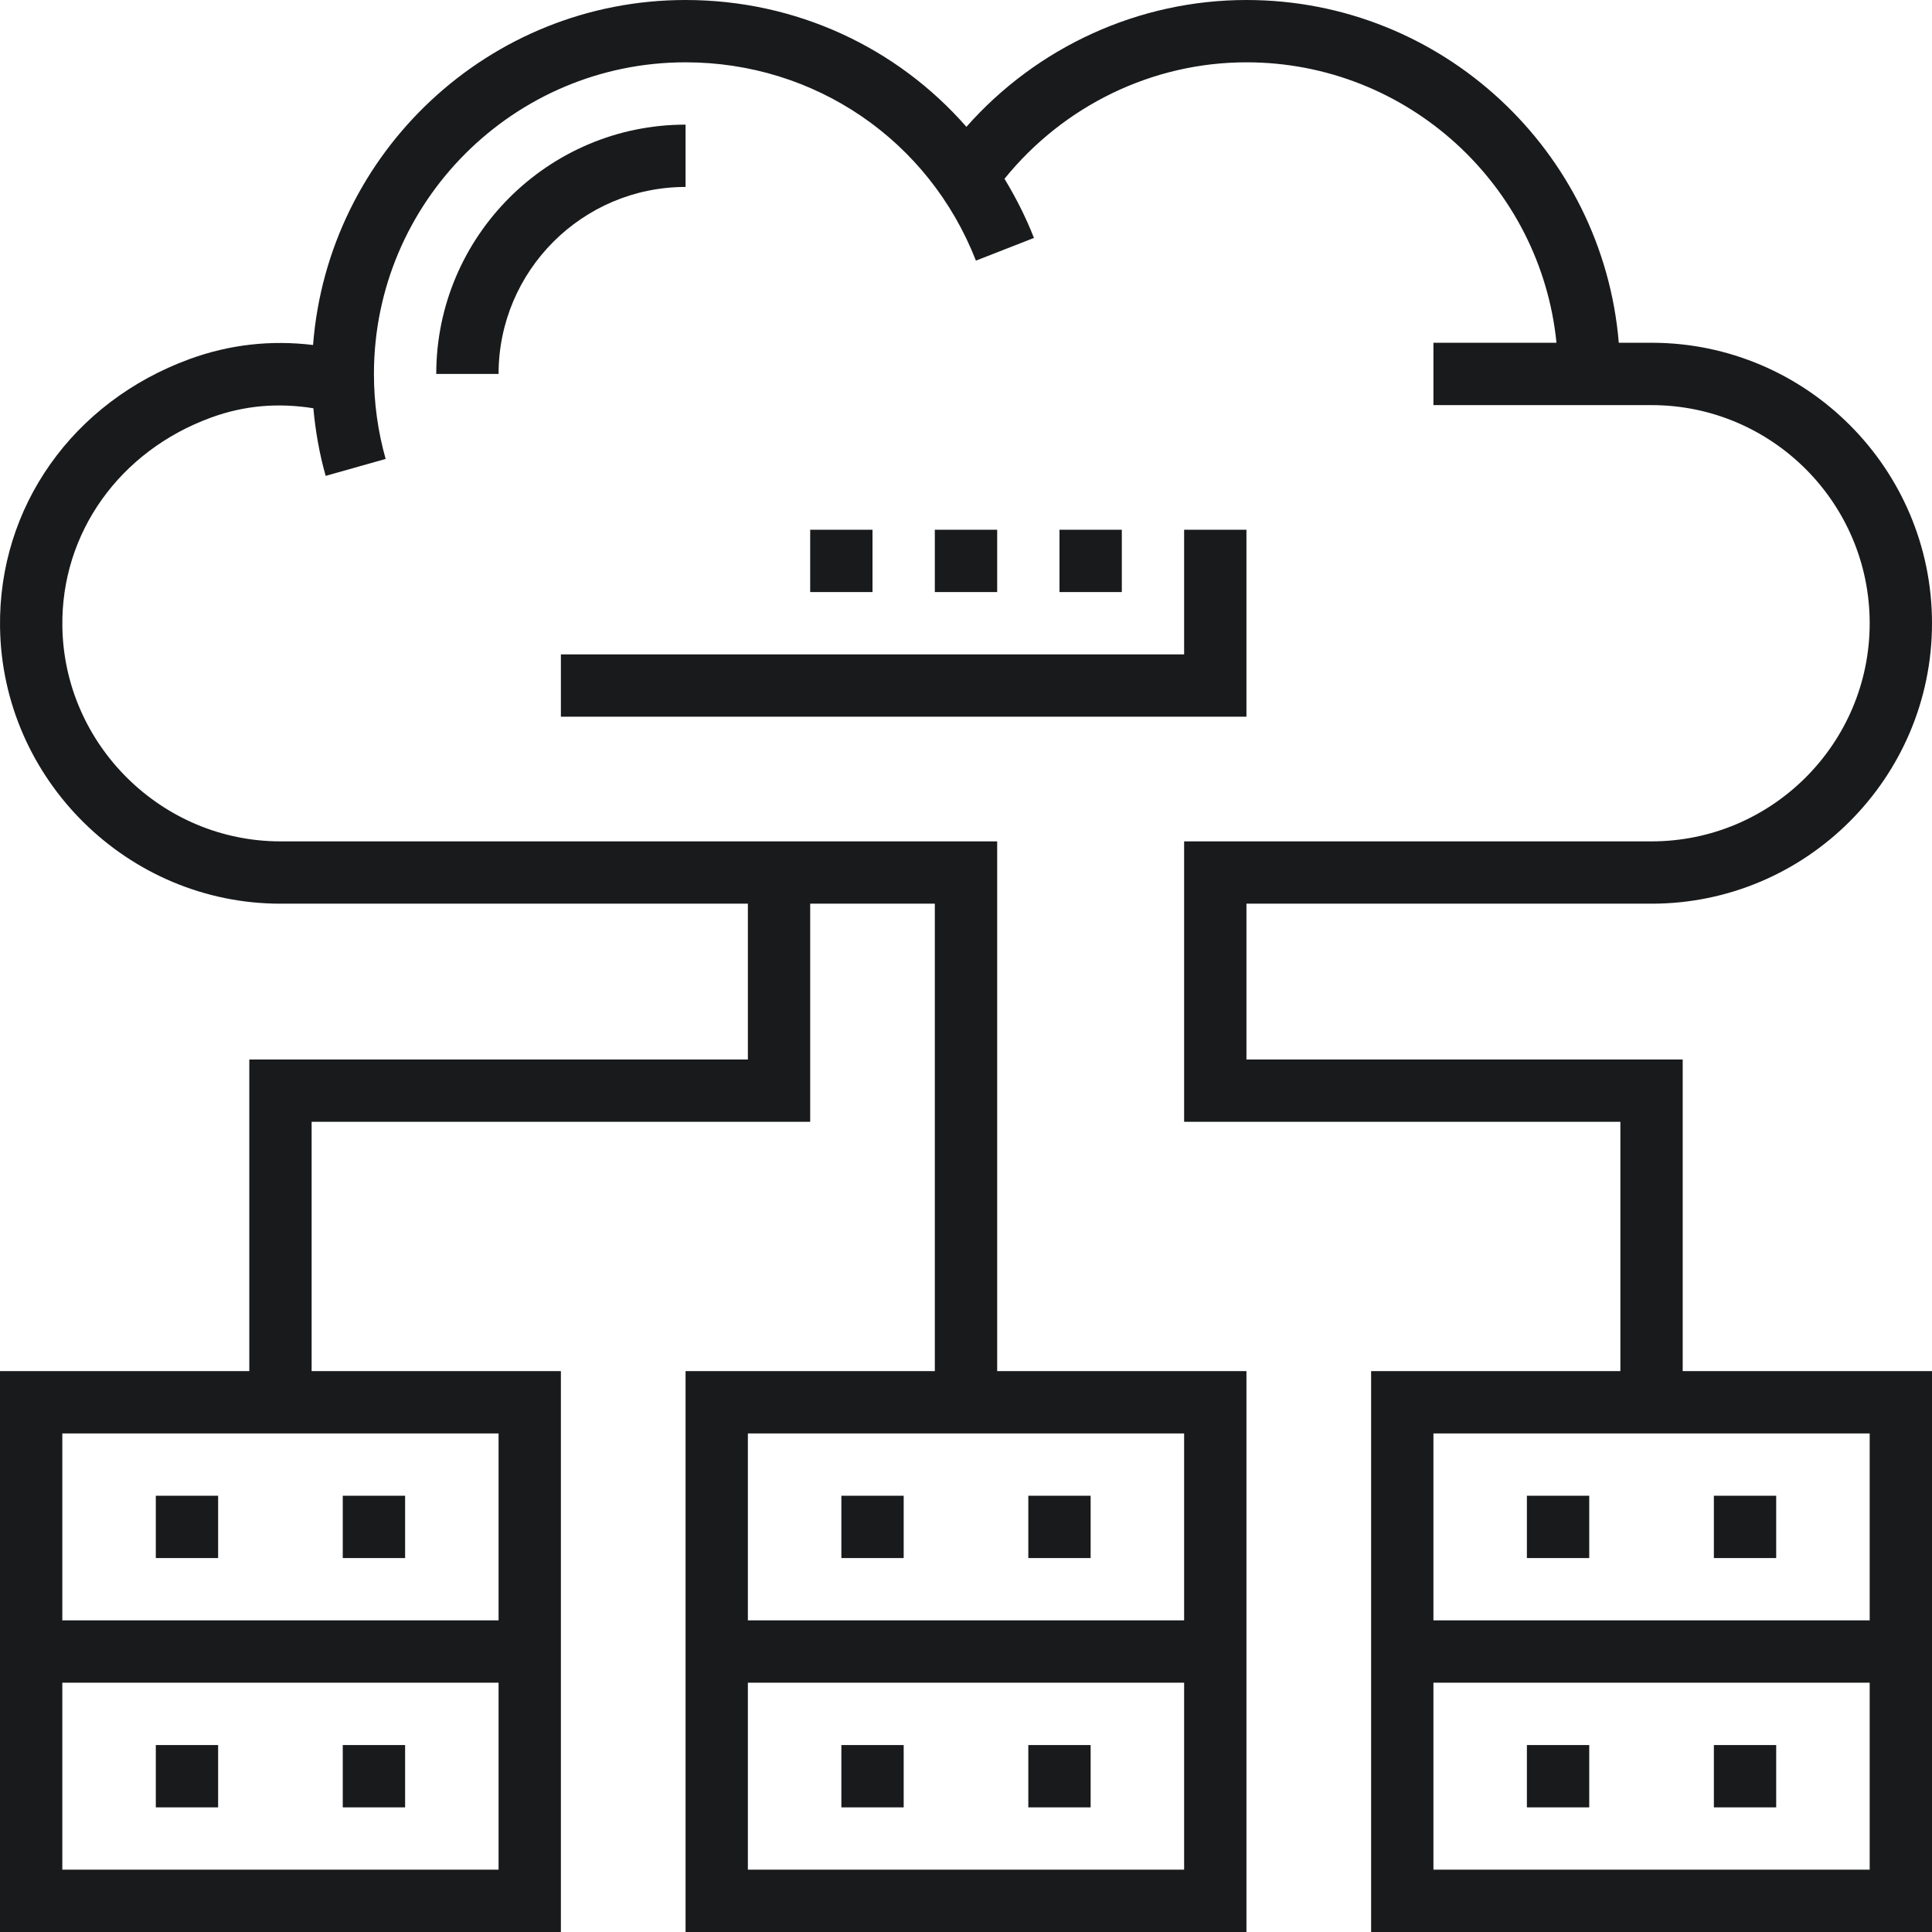 <svg width="51" height="51" viewBox="0 0 51 51" fill="none" xmlns="http://www.w3.org/2000/svg">
<path d="M18.097 3.29C14.468 3.29 11.516 6.242 11.516 9.871H13.161C13.161 7.149 15.375 4.935 18.097 4.935V3.29Z" fill="#191A1B"/>
<path d="M44.419 27.968H32.903V23.855H43.597C47.678 23.855 51 20.533 51 16.452C51 12.37 47.678 9.048 43.597 9.048H42.732C42.312 3.99 38.068 0 32.903 0C30.064 0 27.375 1.237 25.511 3.348C23.677 1.253 21.012 0 18.097 0C12.912 0 8.657 4.022 8.264 9.107C7.152 8.972 6.059 9.093 5.003 9.479C1.919 10.607 -0.045 13.386 0.001 16.558C0.058 20.582 3.378 23.855 7.403 23.855H19.742V27.968H6.581V36.194H0V51H14.806V36.194H8.226V29.613H21.387V23.855H24.677V36.194H18.097V51H32.903V36.194H26.323V22.21H7.403C4.273 22.21 1.691 19.664 1.646 16.536C1.611 14.072 3.151 11.909 5.568 11.024C6.451 10.701 7.343 10.628 8.272 10.777C8.327 11.381 8.432 11.98 8.597 12.562L10.18 12.115C9.975 11.388 9.871 10.633 9.871 9.871C9.871 5.335 13.561 1.645 18.097 1.645C21.511 1.645 24.52 3.7 25.762 6.88L27.294 6.281C27.078 5.73 26.815 5.212 26.516 4.72C28.075 2.792 30.417 1.645 32.903 1.645C37.161 1.645 40.673 4.898 41.087 9.048H37.839V10.694H43.597C46.772 10.694 49.355 13.277 49.355 16.452C49.355 19.627 46.772 22.21 43.597 22.21H31.258V29.613H42.774V36.194H36.194V51H51V36.194H44.419V27.968ZM1.645 49.355V44.419H13.161V49.355H1.645ZM13.161 42.774H1.645V37.839H13.161V42.774ZM19.742 49.355V44.419H31.258V49.355H19.742ZM31.258 42.774H19.742V37.839H31.258V42.774ZM37.839 49.355V44.419H49.355V49.355H37.839ZM49.355 42.774H37.839V37.839H49.355V42.774Z" fill="#191A1B"/>
<path d="M21.387 13.984H23.032V15.629H21.387V13.984Z" fill="#191A1B"/>
<path d="M24.677 13.984H26.323V15.629H24.677V13.984Z" fill="#191A1B"/>
<path d="M27.968 13.984H29.613V15.629H27.968V13.984Z" fill="#191A1B"/>
<path d="M32.903 13.984H31.258V17.274H14.806V18.919H32.903V13.984Z" fill="#191A1B"/>
<path d="M22.21 39.484H23.855V41.129H22.21V39.484Z" fill="#191A1B"/>
<path d="M27.145 39.484H28.79V41.129H27.145V39.484Z" fill="#191A1B"/>
<path d="M22.21 46.065H23.855V47.71H22.21V46.065Z" fill="#191A1B"/>
<path d="M27.145 46.065H28.79V47.71H27.145V46.065Z" fill="#191A1B"/>
<path d="M4.113 39.484H5.758V41.129H4.113V39.484Z" fill="#191A1B"/>
<path d="M9.048 39.484H10.694V41.129H9.048V39.484Z" fill="#191A1B"/>
<path d="M4.113 46.065H5.758V47.71H4.113V46.065Z" fill="#191A1B"/>
<path d="M9.048 46.065H10.694V47.71H9.048V46.065Z" fill="#191A1B"/>
<path d="M40.306 39.484H41.952V41.129H40.306V39.484Z" fill="#191A1B"/>
<path d="M45.242 39.484H46.887V41.129H45.242V39.484Z" fill="#191A1B"/>
<path d="M40.306 46.065H41.952V47.71H40.306V46.065Z" fill="#191A1B"/>
<path d="M45.242 46.065H46.887V47.71H45.242V46.065Z" fill="#191A1B"/>
</svg>
